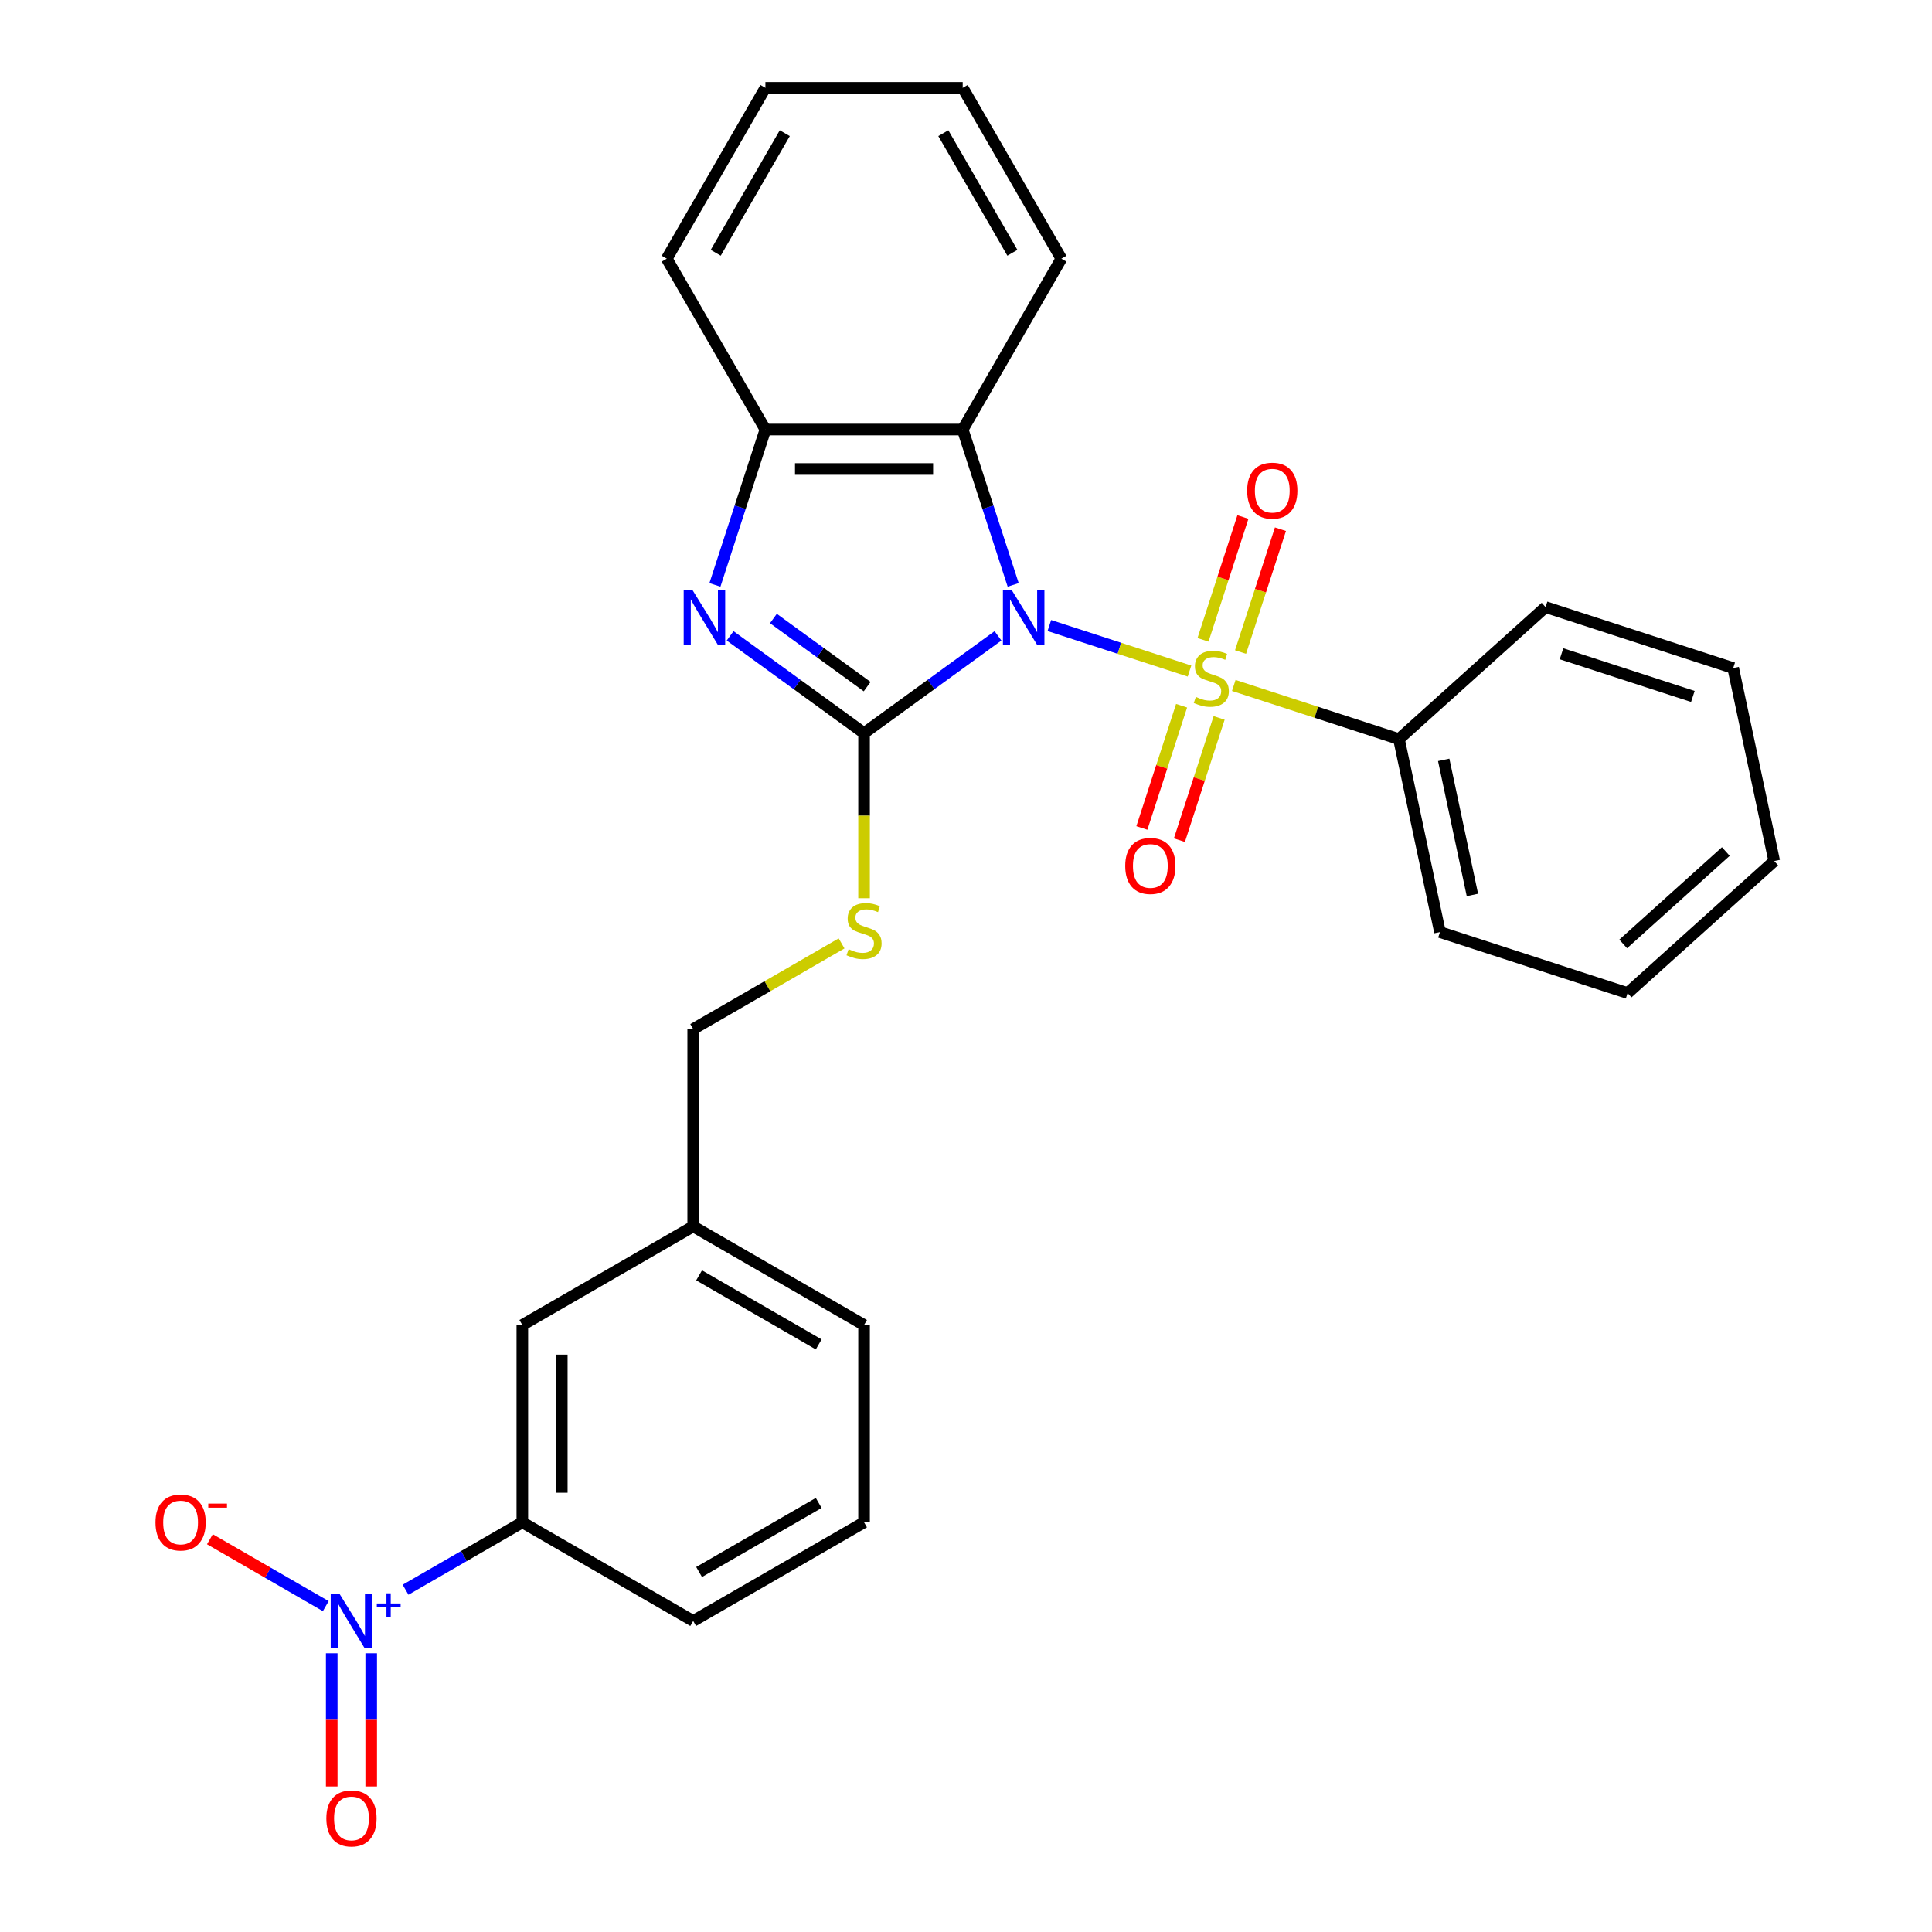 <?xml version='1.0' encoding='iso-8859-1'?>
<svg version='1.1' baseProfile='full'
              xmlns='http://www.w3.org/2000/svg'
                      xmlns:rdkit='http://www.rdkit.org/xml'
                      xmlns:xlink='http://www.w3.org/1999/xlink'
                  xml:space='preserve'
width='1000px' height='1000px' viewBox='0 0 1000 1000'>
<!-- END OF HEADER -->
<rect style='opacity:1.0;fill:#FFFFFF;stroke:none' width='1000' height='1000' x='0' y='0'> </rect>
<path class='bond-0' d='M 543.142,323.77 L 579.414,335.556' style='fill:none;fill-rule:evenodd;stroke:#0000FF;stroke-width:6px;stroke-linecap:butt;stroke-linejoin:miter;stroke-opacity:1' />
<path class='bond-0' d='M 579.414,335.556 L 615.687,347.341' style='fill:none;fill-rule:evenodd;stroke:#CCCC00;stroke-width:6px;stroke-linecap:butt;stroke-linejoin:miter;stroke-opacity:1' />
<path class='bond-1' d='M 516.556,329.109 L 481.895,354.292' style='fill:none;fill-rule:evenodd;stroke:#0000FF;stroke-width:6px;stroke-linecap:butt;stroke-linejoin:miter;stroke-opacity:1' />
<path class='bond-1' d='M 481.895,354.292 L 447.233,379.475' style='fill:none;fill-rule:evenodd;stroke:#000000;stroke-width:6px;stroke-linecap:butt;stroke-linejoin:miter;stroke-opacity:1' />
<path class='bond-3' d='M 524.419,302.738 L 511.356,262.534' style='fill:none;fill-rule:evenodd;stroke:#0000FF;stroke-width:6px;stroke-linecap:butt;stroke-linejoin:miter;stroke-opacity:1' />
<path class='bond-3' d='M 511.356,262.534 L 498.293,222.33' style='fill:none;fill-rule:evenodd;stroke:#000000;stroke-width:6px;stroke-linecap:butt;stroke-linejoin:miter;stroke-opacity:1' />
<path class='bond-8' d='M 642.1,337.49 L 652.428,305.704' style='fill:none;fill-rule:evenodd;stroke:#CCCC00;stroke-width:6px;stroke-linecap:butt;stroke-linejoin:miter;stroke-opacity:1' />
<path class='bond-8' d='M 652.428,305.704 L 662.756,273.917' style='fill:none;fill-rule:evenodd;stroke:#FF0000;stroke-width:6px;stroke-linecap:butt;stroke-linejoin:miter;stroke-opacity:1' />
<path class='bond-8' d='M 622.676,331.179 L 633.004,299.392' style='fill:none;fill-rule:evenodd;stroke:#CCCC00;stroke-width:6px;stroke-linecap:butt;stroke-linejoin:miter;stroke-opacity:1' />
<path class='bond-8' d='M 633.004,299.392 L 643.332,267.606' style='fill:none;fill-rule:evenodd;stroke:#FF0000;stroke-width:6px;stroke-linecap:butt;stroke-linejoin:miter;stroke-opacity:1' />
<path class='bond-9' d='M 611.594,365.285 L 601.314,396.922' style='fill:none;fill-rule:evenodd;stroke:#CCCC00;stroke-width:6px;stroke-linecap:butt;stroke-linejoin:miter;stroke-opacity:1' />
<path class='bond-9' d='M 601.314,396.922 L 591.035,428.558' style='fill:none;fill-rule:evenodd;stroke:#FF0000;stroke-width:6px;stroke-linecap:butt;stroke-linejoin:miter;stroke-opacity:1' />
<path class='bond-9' d='M 631.018,371.596 L 620.739,403.233' style='fill:none;fill-rule:evenodd;stroke:#CCCC00;stroke-width:6px;stroke-linecap:butt;stroke-linejoin:miter;stroke-opacity:1' />
<path class='bond-9' d='M 620.739,403.233 L 610.459,434.87' style='fill:none;fill-rule:evenodd;stroke:#FF0000;stroke-width:6px;stroke-linecap:butt;stroke-linejoin:miter;stroke-opacity:1' />
<path class='bond-10' d='M 638.603,354.787 L 681.347,368.676' style='fill:none;fill-rule:evenodd;stroke:#CCCC00;stroke-width:6px;stroke-linecap:butt;stroke-linejoin:miter;stroke-opacity:1' />
<path class='bond-10' d='M 681.347,368.676 L 724.091,382.564' style='fill:none;fill-rule:evenodd;stroke:#000000;stroke-width:6px;stroke-linecap:butt;stroke-linejoin:miter;stroke-opacity:1' />
<path class='bond-2' d='M 447.233,379.475 L 412.572,354.292' style='fill:none;fill-rule:evenodd;stroke:#000000;stroke-width:6px;stroke-linecap:butt;stroke-linejoin:miter;stroke-opacity:1' />
<path class='bond-2' d='M 412.572,354.292 L 377.91,329.109' style='fill:none;fill-rule:evenodd;stroke:#0000FF;stroke-width:6px;stroke-linecap:butt;stroke-linejoin:miter;stroke-opacity:1' />
<path class='bond-2' d='M 448.84,355.397 L 424.576,337.769' style='fill:none;fill-rule:evenodd;stroke:#000000;stroke-width:6px;stroke-linecap:butt;stroke-linejoin:miter;stroke-opacity:1' />
<path class='bond-2' d='M 424.576,337.769 L 400.313,320.141' style='fill:none;fill-rule:evenodd;stroke:#0000FF;stroke-width:6px;stroke-linecap:butt;stroke-linejoin:miter;stroke-opacity:1' />
<path class='bond-6' d='M 447.233,379.475 L 447.233,422.198' style='fill:none;fill-rule:evenodd;stroke:#000000;stroke-width:6px;stroke-linecap:butt;stroke-linejoin:miter;stroke-opacity:1' />
<path class='bond-6' d='M 447.233,422.198 L 447.233,464.921' style='fill:none;fill-rule:evenodd;stroke:#CCCC00;stroke-width:6px;stroke-linecap:butt;stroke-linejoin:miter;stroke-opacity:1' />
<path class='bond-28' d='M 370.047,302.738 L 383.111,262.534' style='fill:none;fill-rule:evenodd;stroke:#0000FF;stroke-width:6px;stroke-linecap:butt;stroke-linejoin:miter;stroke-opacity:1' />
<path class='bond-28' d='M 383.111,262.534 L 396.174,222.33' style='fill:none;fill-rule:evenodd;stroke:#000000;stroke-width:6px;stroke-linecap:butt;stroke-linejoin:miter;stroke-opacity:1' />
<path class='bond-5' d='M 498.293,222.33 L 396.174,222.33' style='fill:none;fill-rule:evenodd;stroke:#000000;stroke-width:6px;stroke-linecap:butt;stroke-linejoin:miter;stroke-opacity:1' />
<path class='bond-5' d='M 482.975,242.754 L 411.491,242.754' style='fill:none;fill-rule:evenodd;stroke:#000000;stroke-width:6px;stroke-linecap:butt;stroke-linejoin:miter;stroke-opacity:1' />
<path class='bond-16' d='M 498.293,222.33 L 549.352,133.892' style='fill:none;fill-rule:evenodd;stroke:#000000;stroke-width:6px;stroke-linecap:butt;stroke-linejoin:miter;stroke-opacity:1' />
<path class='bond-4' d='M 209.918,822.847 L 240.138,805.399' style='fill:none;fill-rule:evenodd;stroke:#0000FF;stroke-width:6px;stroke-linecap:butt;stroke-linejoin:miter;stroke-opacity:1' />
<path class='bond-4' d='M 240.138,805.399 L 270.358,787.952' style='fill:none;fill-rule:evenodd;stroke:#000000;stroke-width:6px;stroke-linecap:butt;stroke-linejoin:miter;stroke-opacity:1' />
<path class='bond-11' d='M 168.627,831.336 L 138.639,814.023' style='fill:none;fill-rule:evenodd;stroke:#0000FF;stroke-width:6px;stroke-linecap:butt;stroke-linejoin:miter;stroke-opacity:1' />
<path class='bond-11' d='M 138.639,814.023 L 108.652,796.709' style='fill:none;fill-rule:evenodd;stroke:#FF0000;stroke-width:6px;stroke-linecap:butt;stroke-linejoin:miter;stroke-opacity:1' />
<path class='bond-12' d='M 171.708,855.724 L 171.708,890.2' style='fill:none;fill-rule:evenodd;stroke:#0000FF;stroke-width:6px;stroke-linecap:butt;stroke-linejoin:miter;stroke-opacity:1' />
<path class='bond-12' d='M 171.708,890.2 L 171.708,924.675' style='fill:none;fill-rule:evenodd;stroke:#FF0000;stroke-width:6px;stroke-linecap:butt;stroke-linejoin:miter;stroke-opacity:1' />
<path class='bond-12' d='M 192.132,855.724 L 192.132,890.2' style='fill:none;fill-rule:evenodd;stroke:#0000FF;stroke-width:6px;stroke-linecap:butt;stroke-linejoin:miter;stroke-opacity:1' />
<path class='bond-12' d='M 192.132,890.2 L 192.132,924.675' style='fill:none;fill-rule:evenodd;stroke:#FF0000;stroke-width:6px;stroke-linecap:butt;stroke-linejoin:miter;stroke-opacity:1' />
<path class='bond-17' d='M 396.174,222.33 L 345.114,133.892' style='fill:none;fill-rule:evenodd;stroke:#000000;stroke-width:6px;stroke-linecap:butt;stroke-linejoin:miter;stroke-opacity:1' />
<path class='bond-14' d='M 435.6,488.311 L 397.198,510.482' style='fill:none;fill-rule:evenodd;stroke:#CCCC00;stroke-width:6px;stroke-linecap:butt;stroke-linejoin:miter;stroke-opacity:1' />
<path class='bond-14' d='M 397.198,510.482 L 358.795,532.654' style='fill:none;fill-rule:evenodd;stroke:#000000;stroke-width:6px;stroke-linecap:butt;stroke-linejoin:miter;stroke-opacity:1' />
<path class='bond-7' d='M 270.358,787.952 L 270.358,685.832' style='fill:none;fill-rule:evenodd;stroke:#000000;stroke-width:6px;stroke-linecap:butt;stroke-linejoin:miter;stroke-opacity:1' />
<path class='bond-7' d='M 290.782,772.634 L 290.782,701.15' style='fill:none;fill-rule:evenodd;stroke:#000000;stroke-width:6px;stroke-linecap:butt;stroke-linejoin:miter;stroke-opacity:1' />
<path class='bond-31' d='M 270.358,787.952 L 358.795,839.011' style='fill:none;fill-rule:evenodd;stroke:#000000;stroke-width:6px;stroke-linecap:butt;stroke-linejoin:miter;stroke-opacity:1' />
<path class='bond-20' d='M 724.091,382.564 L 745.323,482.452' style='fill:none;fill-rule:evenodd;stroke:#000000;stroke-width:6px;stroke-linecap:butt;stroke-linejoin:miter;stroke-opacity:1' />
<path class='bond-20' d='M 747.254,393.301 L 762.116,463.222' style='fill:none;fill-rule:evenodd;stroke:#000000;stroke-width:6px;stroke-linecap:butt;stroke-linejoin:miter;stroke-opacity:1' />
<path class='bond-21' d='M 724.091,382.564 L 799.981,314.233' style='fill:none;fill-rule:evenodd;stroke:#000000;stroke-width:6px;stroke-linecap:butt;stroke-linejoin:miter;stroke-opacity:1' />
<path class='bond-13' d='M 270.358,685.832 L 358.795,634.773' style='fill:none;fill-rule:evenodd;stroke:#000000;stroke-width:6px;stroke-linecap:butt;stroke-linejoin:miter;stroke-opacity:1' />
<path class='bond-15' d='M 358.795,532.654 L 358.795,634.773' style='fill:none;fill-rule:evenodd;stroke:#000000;stroke-width:6px;stroke-linecap:butt;stroke-linejoin:miter;stroke-opacity:1' />
<path class='bond-22' d='M 358.795,634.773 L 447.233,685.832' style='fill:none;fill-rule:evenodd;stroke:#000000;stroke-width:6px;stroke-linecap:butt;stroke-linejoin:miter;stroke-opacity:1' />
<path class='bond-22' d='M 361.849,660.119 L 423.756,695.861' style='fill:none;fill-rule:evenodd;stroke:#000000;stroke-width:6px;stroke-linecap:butt;stroke-linejoin:miter;stroke-opacity:1' />
<path class='bond-23' d='M 549.352,133.892 L 498.293,45.455' style='fill:none;fill-rule:evenodd;stroke:#000000;stroke-width:6px;stroke-linecap:butt;stroke-linejoin:miter;stroke-opacity:1' />
<path class='bond-23' d='M 524.006,130.839 L 488.264,68.932' style='fill:none;fill-rule:evenodd;stroke:#000000;stroke-width:6px;stroke-linecap:butt;stroke-linejoin:miter;stroke-opacity:1' />
<path class='bond-29' d='M 345.114,133.892 L 396.174,45.455' style='fill:none;fill-rule:evenodd;stroke:#000000;stroke-width:6px;stroke-linecap:butt;stroke-linejoin:miter;stroke-opacity:1' />
<path class='bond-29' d='M 370.461,130.839 L 406.202,68.932' style='fill:none;fill-rule:evenodd;stroke:#000000;stroke-width:6px;stroke-linecap:butt;stroke-linejoin:miter;stroke-opacity:1' />
<path class='bond-18' d='M 358.795,839.011 L 447.233,787.952' style='fill:none;fill-rule:evenodd;stroke:#000000;stroke-width:6px;stroke-linecap:butt;stroke-linejoin:miter;stroke-opacity:1' />
<path class='bond-18' d='M 361.849,813.665 L 423.756,777.923' style='fill:none;fill-rule:evenodd;stroke:#000000;stroke-width:6px;stroke-linecap:butt;stroke-linejoin:miter;stroke-opacity:1' />
<path class='bond-19' d='M 447.233,787.952 L 447.233,685.832' style='fill:none;fill-rule:evenodd;stroke:#000000;stroke-width:6px;stroke-linecap:butt;stroke-linejoin:miter;stroke-opacity:1' />
<path class='bond-26' d='M 745.323,482.452 L 842.444,514.008' style='fill:none;fill-rule:evenodd;stroke:#000000;stroke-width:6px;stroke-linecap:butt;stroke-linejoin:miter;stroke-opacity:1' />
<path class='bond-25' d='M 799.981,314.233 L 897.102,345.79' style='fill:none;fill-rule:evenodd;stroke:#000000;stroke-width:6px;stroke-linecap:butt;stroke-linejoin:miter;stroke-opacity:1' />
<path class='bond-25' d='M 808.237,338.391 L 876.222,360.48' style='fill:none;fill-rule:evenodd;stroke:#000000;stroke-width:6px;stroke-linecap:butt;stroke-linejoin:miter;stroke-opacity:1' />
<path class='bond-24' d='M 498.293,45.455 L 396.174,45.455' style='fill:none;fill-rule:evenodd;stroke:#000000;stroke-width:6px;stroke-linecap:butt;stroke-linejoin:miter;stroke-opacity:1' />
<path class='bond-27' d='M 897.102,345.79 L 918.333,445.677' style='fill:none;fill-rule:evenodd;stroke:#000000;stroke-width:6px;stroke-linecap:butt;stroke-linejoin:miter;stroke-opacity:1' />
<path class='bond-30' d='M 842.444,514.008 L 918.333,445.677' style='fill:none;fill-rule:evenodd;stroke:#000000;stroke-width:6px;stroke-linecap:butt;stroke-linejoin:miter;stroke-opacity:1' />
<path class='bond-30' d='M 840.161,488.581 L 893.284,440.749' style='fill:none;fill-rule:evenodd;stroke:#000000;stroke-width:6px;stroke-linecap:butt;stroke-linejoin:miter;stroke-opacity:1' />
<path  class='atom-0' d='M 523.589 305.291
L 532.869 320.291
Q 533.789 321.771, 535.269 324.451
Q 536.749 327.131, 536.829 327.291
L 536.829 305.291
L 540.589 305.291
L 540.589 333.611
L 536.709 333.611
L 526.749 317.211
Q 525.589 315.291, 524.349 313.091
Q 523.149 310.891, 522.789 310.211
L 522.789 333.611
L 519.109 333.611
L 519.109 305.291
L 523.589 305.291
' fill='#0000FF'/>
<path  class='atom-1' d='M 618.97 360.728
Q 619.29 360.848, 620.61 361.408
Q 621.93 361.968, 623.37 362.328
Q 624.85 362.648, 626.29 362.648
Q 628.97 362.648, 630.53 361.368
Q 632.09 360.048, 632.09 357.768
Q 632.09 356.208, 631.29 355.248
Q 630.53 354.288, 629.33 353.768
Q 628.13 353.248, 626.13 352.648
Q 623.61 351.888, 622.09 351.168
Q 620.61 350.448, 619.53 348.928
Q 618.49 347.408, 618.49 344.848
Q 618.49 341.288, 620.89 339.088
Q 623.33 336.888, 628.13 336.888
Q 631.41 336.888, 635.13 338.448
L 634.21 341.528
Q 630.81 340.128, 628.25 340.128
Q 625.49 340.128, 623.97 341.288
Q 622.45 342.408, 622.49 344.368
Q 622.49 345.888, 623.25 346.808
Q 624.05 347.728, 625.17 348.248
Q 626.33 348.768, 628.25 349.368
Q 630.81 350.168, 632.33 350.968
Q 633.85 351.768, 634.93 353.408
Q 636.05 355.008, 636.05 357.768
Q 636.05 361.688, 633.41 363.808
Q 630.81 365.888, 626.45 365.888
Q 623.93 365.888, 622.01 365.328
Q 620.13 364.808, 617.89 363.888
L 618.97 360.728
' fill='#CCCC00'/>
<path  class='atom-3' d='M 358.357 305.291
L 367.637 320.291
Q 368.557 321.771, 370.037 324.451
Q 371.517 327.131, 371.597 327.291
L 371.597 305.291
L 375.357 305.291
L 375.357 333.611
L 371.477 333.611
L 361.517 317.211
Q 360.357 315.291, 359.117 313.091
Q 357.917 310.891, 357.557 310.211
L 357.557 333.611
L 353.877 333.611
L 353.877 305.291
L 358.357 305.291
' fill='#0000FF'/>
<path  class='atom-5' d='M 175.66 824.851
L 184.94 839.851
Q 185.86 841.331, 187.34 844.011
Q 188.82 846.691, 188.9 846.851
L 188.9 824.851
L 192.66 824.851
L 192.66 853.171
L 188.78 853.171
L 178.82 836.771
Q 177.66 834.851, 176.42 832.651
Q 175.22 830.451, 174.86 829.771
L 174.86 853.171
L 171.18 853.171
L 171.18 824.851
L 175.66 824.851
' fill='#0000FF'/>
<path  class='atom-5' d='M 195.036 829.956
L 200.026 829.956
L 200.026 824.702
L 202.243 824.702
L 202.243 829.956
L 207.365 829.956
L 207.365 831.857
L 202.243 831.857
L 202.243 837.137
L 200.026 837.137
L 200.026 831.857
L 195.036 831.857
L 195.036 829.956
' fill='#0000FF'/>
<path  class='atom-7' d='M 439.233 491.314
Q 439.553 491.434, 440.873 491.994
Q 442.193 492.554, 443.633 492.914
Q 445.113 493.234, 446.553 493.234
Q 449.233 493.234, 450.793 491.954
Q 452.353 490.634, 452.353 488.354
Q 452.353 486.794, 451.553 485.834
Q 450.793 484.874, 449.593 484.354
Q 448.393 483.834, 446.393 483.234
Q 443.873 482.474, 442.353 481.754
Q 440.873 481.034, 439.793 479.514
Q 438.753 477.994, 438.753 475.434
Q 438.753 471.874, 441.153 469.674
Q 443.593 467.474, 448.393 467.474
Q 451.673 467.474, 455.393 469.034
L 454.473 472.114
Q 451.073 470.714, 448.513 470.714
Q 445.753 470.714, 444.233 471.874
Q 442.713 472.994, 442.753 474.954
Q 442.753 476.474, 443.513 477.394
Q 444.313 478.314, 445.433 478.834
Q 446.593 479.354, 448.513 479.954
Q 451.073 480.754, 452.593 481.554
Q 454.113 482.354, 455.193 483.994
Q 456.313 485.594, 456.313 488.354
Q 456.313 492.274, 453.673 494.394
Q 451.073 496.474, 446.713 496.474
Q 444.193 496.474, 442.273 495.914
Q 440.393 495.394, 438.153 494.474
L 439.233 491.314
' fill='#CCCC00'/>
<path  class='atom-9' d='M 645.527 253.967
Q 645.527 247.167, 648.887 243.367
Q 652.247 239.567, 658.527 239.567
Q 664.807 239.567, 668.167 243.367
Q 671.527 247.167, 671.527 253.967
Q 671.527 260.847, 668.127 264.767
Q 664.727 268.647, 658.527 268.647
Q 652.287 268.647, 648.887 264.767
Q 645.527 260.887, 645.527 253.967
M 658.527 265.447
Q 662.847 265.447, 665.167 262.567
Q 667.527 259.647, 667.527 253.967
Q 667.527 248.407, 665.167 245.607
Q 662.847 242.767, 658.527 242.767
Q 654.207 242.767, 651.847 245.567
Q 649.527 248.367, 649.527 253.967
Q 649.527 259.687, 651.847 262.567
Q 654.207 265.447, 658.527 265.447
' fill='#FF0000'/>
<path  class='atom-10' d='M 582.414 448.209
Q 582.414 441.409, 585.774 437.609
Q 589.134 433.809, 595.414 433.809
Q 601.694 433.809, 605.054 437.609
Q 608.414 441.409, 608.414 448.209
Q 608.414 455.089, 605.014 459.009
Q 601.614 462.889, 595.414 462.889
Q 589.174 462.889, 585.774 459.009
Q 582.414 455.129, 582.414 448.209
M 595.414 459.689
Q 599.734 459.689, 602.054 456.809
Q 604.414 453.889, 604.414 448.209
Q 604.414 442.649, 602.054 439.849
Q 599.734 437.009, 595.414 437.009
Q 591.094 437.009, 588.734 439.809
Q 586.414 442.609, 586.414 448.209
Q 586.414 453.929, 588.734 456.809
Q 591.094 459.689, 595.414 459.689
' fill='#FF0000'/>
<path  class='atom-12' d='M 80.482 788.032
Q 80.482 781.232, 83.842 777.432
Q 87.202 773.632, 93.482 773.632
Q 99.762 773.632, 103.122 777.432
Q 106.482 781.232, 106.482 788.032
Q 106.482 794.912, 103.082 798.832
Q 99.682 802.712, 93.482 802.712
Q 87.242 802.712, 83.842 798.832
Q 80.482 794.952, 80.482 788.032
M 93.482 799.512
Q 97.802 799.512, 100.122 796.632
Q 102.482 793.712, 102.482 788.032
Q 102.482 782.472, 100.122 779.672
Q 97.802 776.832, 93.482 776.832
Q 89.162 776.832, 86.802 779.632
Q 84.482 782.432, 84.482 788.032
Q 84.482 793.752, 86.802 796.632
Q 89.162 799.512, 93.482 799.512
' fill='#FF0000'/>
<path  class='atom-12' d='M 107.802 778.254
L 117.491 778.254
L 117.491 780.366
L 107.802 780.366
L 107.802 778.254
' fill='#FF0000'/>
<path  class='atom-13' d='M 168.92 941.21
Q 168.92 934.41, 172.28 930.61
Q 175.64 926.81, 181.92 926.81
Q 188.2 926.81, 191.56 930.61
Q 194.92 934.41, 194.92 941.21
Q 194.92 948.09, 191.52 952.01
Q 188.12 955.89, 181.92 955.89
Q 175.68 955.89, 172.28 952.01
Q 168.92 948.13, 168.92 941.21
M 181.92 952.69
Q 186.24 952.69, 188.56 949.81
Q 190.92 946.89, 190.92 941.21
Q 190.92 935.65, 188.56 932.85
Q 186.24 930.01, 181.92 930.01
Q 177.6 930.01, 175.24 932.81
Q 172.92 935.61, 172.92 941.21
Q 172.92 946.93, 175.24 949.81
Q 177.6 952.69, 181.92 952.69
' fill='#FF0000'/>
</svg>
